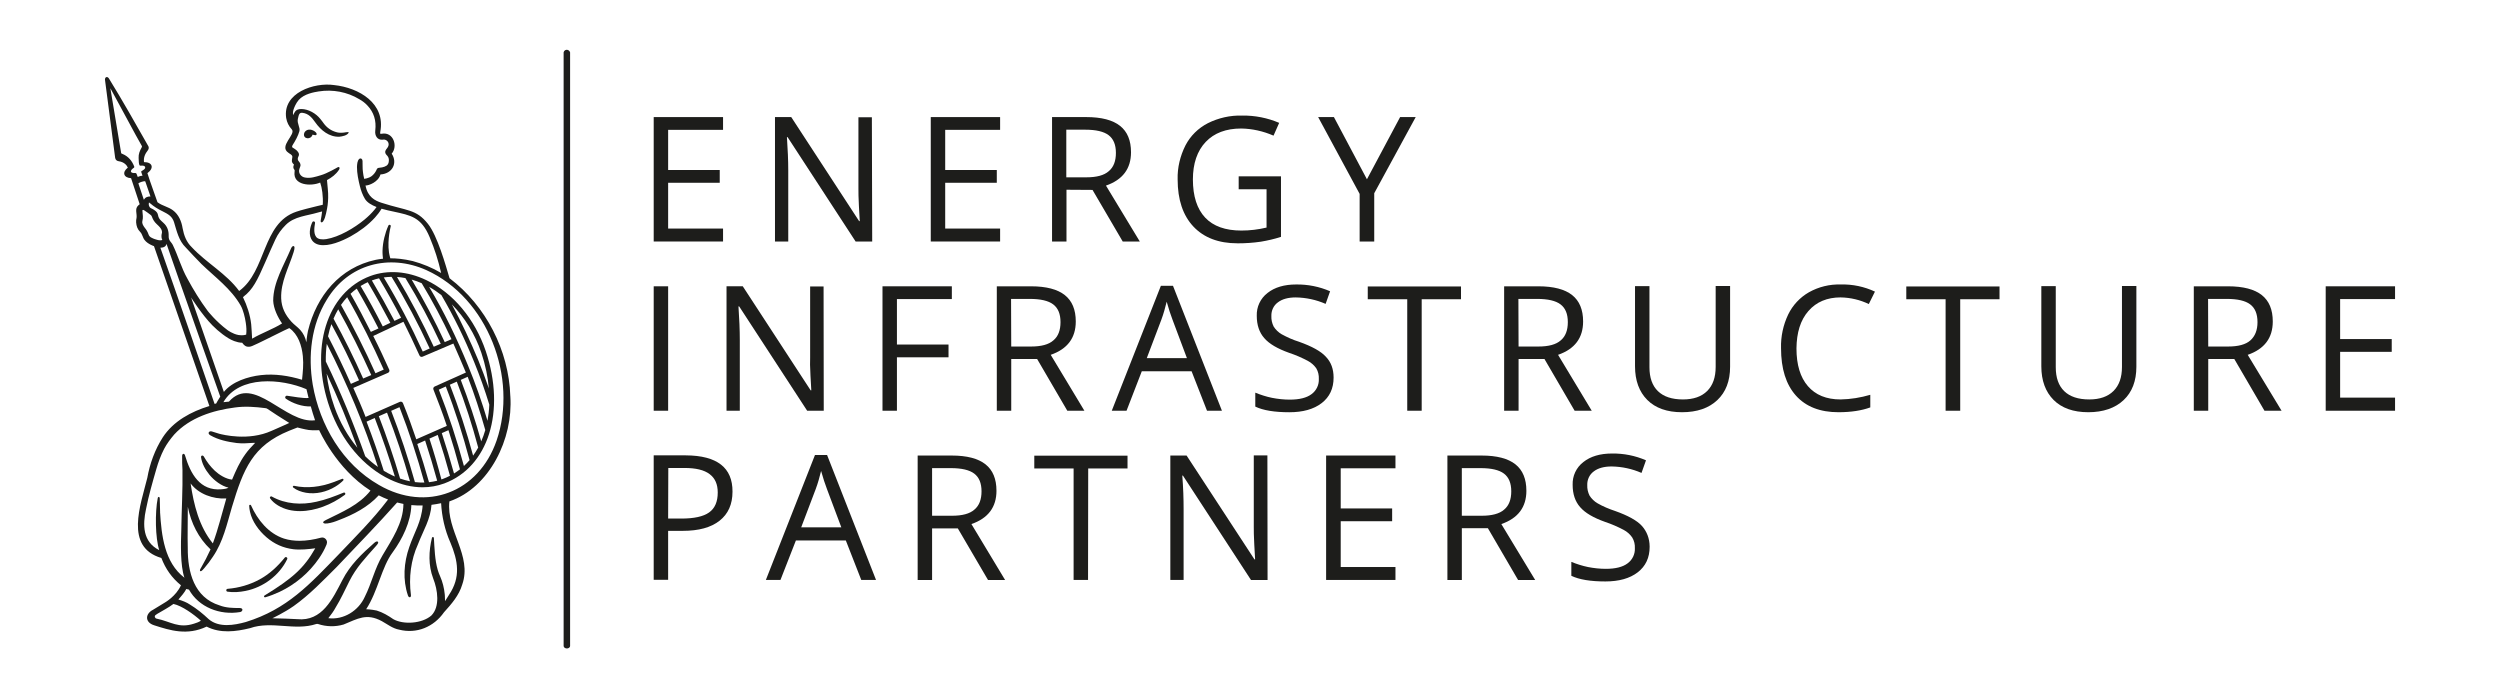 <?xml version="1.0" encoding="UTF-8"?><svg id="Ebene_1" xmlns="http://www.w3.org/2000/svg" xmlns:xlink="http://www.w3.org/1999/xlink" viewBox="0 0 240.09 67.056"><defs><clipPath id="clippath"><rect x="10.079" y="4.78" width="219.932" height="57.497" style="fill:none;"/></clipPath><clipPath id="clippath-1"><rect x="10.079" y="4.78" width="219.932" height="57.497" style="fill:none;"/></clipPath></defs><g style="clip-path:url(#clippath);"><path d="M54.51,4.791c-.175-.048-.351.064-.382.239v57.008c0,.128.143.239.319.239.159,0,.303-.112.303-.239V5.03c-.032-.112-.127-.207-.239-.239h0Z" style="fill:#1d1d1b;"/></g><polygon points="69.439 21.95 64.165 21.95 64.165 17.553 69.12 17.553 69.12 16.326 64.165 16.326 64.165 12.47 69.439 12.47 69.439 11.244 62.779 11.244 62.779 23.193 69.439 23.193 69.439 21.95 69.439 21.95" style="fill:#1d1d1b;"/><path d="M75.701,16.406c0-.988-.048-2.055-.127-3.234h.064l6.532,10.022h1.593l-.032-11.934h-1.291v6.851c0,.335,0,.908.048,1.705.048.797.064,1.275.08,1.418h-.064l-6.517-9.99h-1.561v11.95h1.275v-6.787h0Z" style="fill:#1d1d1b;"/><polygon points="96.047 21.95 90.773 21.95 90.773 17.553 95.728 17.553 95.728 16.326 90.773 16.326 90.773 12.47 96.047 12.47 96.047 11.244 89.387 11.244 89.387 23.193 96.047 23.193 96.047 21.95 96.047 21.95" style="fill:#1d1d1b;"/><path d="M102.404,12.455h1.816c1.036,0,1.784.175,2.246.526.462.351.701.908.701,1.705,0,.781-.223,1.37-.685,1.753-.446.398-1.163.59-2.151.59h-1.928v-4.573h0ZM102.42,18.222l2.501.016,2.9,4.955h1.641l-3.25-5.369c1.609-.558,2.406-1.625,2.406-3.203,0-1.131-.35-1.976-1.052-2.533-.701-.558-1.784-.844-3.25-.844h-3.282v11.95h1.386v-4.971h0Z" style="fill:#1d1d1b;"/><path d="M118.831,23.369c.749,0,1.514-.048,2.262-.159.653-.111,1.291-.255,1.928-.462v-5.816h-4.063v1.243h2.677v3.68c-.797.191-1.609.287-2.422.287-1.53,0-2.693-.414-3.473-1.243-.781-.829-1.179-2.055-1.179-3.665,0-1.53.414-2.74,1.227-3.601.813-.86,1.96-1.291,3.41-1.291,1.067.016,2.119.255,3.107.685l.542-1.227c-1.115-.478-2.326-.717-3.553-.701-1.147-.032-2.278.223-3.298.733-.924.478-1.673,1.211-2.151,2.135-.51,1.02-.781,2.135-.749,3.266,0,1.944.51,3.457,1.514,4.525,1.004,1.068,2.422,1.609,4.222,1.609h0Z" style="fill:#1d1d1b;"/><polygon points="130.574 23.193 131.976 23.193 131.976 18.557 135.959 11.244 134.461 11.244 131.275 17.218 128.104 11.244 126.59 11.244 130.574 18.621 130.574 23.193 130.574 23.193" style="fill:#1d1d1b;"/><polygon points="64.165 27.495 62.779 27.495 62.779 39.445 64.165 39.445 64.165 27.495 64.165 27.495" style="fill:#1d1d1b;"/><path d="M70.985,29.423l6.532,10.022h1.593l-.016-11.934h-1.291v6.851c-.016.335-.016.908.032,1.705.048.797.064,1.275.08,1.418h-.064l-6.517-9.99h-1.561v11.95h1.275v-6.787c0-.988-.048-2.055-.128-3.234h.064Z" style="fill:#1d1d1b;"/><polygon points="91.092 33.088 86.137 33.088 86.137 28.722 91.411 28.722 91.411 27.495 84.751 27.495 84.751 39.445 86.137 39.445 86.137 34.314 91.092 34.314 91.092 33.088 91.092 33.088" style="fill:#1d1d1b;"/><path d="M97.115,33.279l-.016-4.573h1.8c1.036,0,1.785.175,2.247.526.462.35.701.908.701,1.705,0,.781-.223,1.37-.685,1.753-.446.398-1.163.589-2.151.589h-1.896ZM102.5,39.445h1.641l-3.234-5.369c1.609-.558,2.406-1.625,2.406-3.203,0-1.131-.35-1.976-1.052-2.533-.701-.558-1.784-.844-3.25-.844h-3.282v11.95h1.386v-4.971h2.485l2.9,4.971h0Z" style="fill:#1d1d1b;"/><path d="M110.132,34.394l1.402-3.697c.207-.558.366-1.131.51-1.721.191.685.382,1.259.558,1.721l1.386,3.697h-3.856ZM115.915,39.445h1.434l-4.7-11.998h-1.163l-4.716,11.998h1.418l1.466-3.792h4.78l1.482,3.792h0Z" style="fill:#1d1d1b;"/><path d="M127.323,34.251c-.462-.51-1.322-.988-2.581-1.434-.574-.175-1.131-.43-1.657-.717-.303-.175-.573-.43-.765-.733-.159-.319-.239-.669-.223-1.02-.016-.51.207-1.004.621-1.306.414-.319.988-.478,1.721-.478.988.016,1.96.223,2.868.621l.43-1.211c-1.02-.446-2.135-.669-3.266-.653-1.131,0-2.055.271-2.74.813-.685.526-1.067,1.338-1.036,2.199,0,.876.239,1.593.717,2.135.478.558,1.275,1.02,2.39,1.418.622.207,1.211.462,1.785.765.335.175.621.43.829.733.175.303.255.653.239,1.004.032.574-.239,1.131-.701,1.466-.462.35-1.163.526-2.087.526-.574,0-1.163-.064-1.721-.175-.542-.111-1.083-.287-1.593-.494v1.338c.765.366,1.848.542,3.266.542,1.307,0,2.342-.287,3.107-.876.765-.59,1.147-1.402,1.147-2.454,0-.813-.239-1.482-.749-2.008h0Z" style="fill:#1d1d1b;"/><polygon points="140.309 27.511 131.354 27.511 131.354 28.738 135.146 28.738 135.146 39.445 136.533 39.445 136.533 28.738 140.309 28.738 140.309 27.511 140.309 27.511" style="fill:#1d1d1b;"/><path d="M147.733,33.279h-1.896l-.016-4.573h1.8c1.036,0,1.785.175,2.247.526.462.35.7.908.7,1.705,0,.781-.223,1.37-.684,1.753-.446.398-1.164.589-2.151.589h0ZM152.864,39.445l-3.235-5.369c1.609-.558,2.406-1.625,2.406-3.203,0-1.131-.35-1.976-1.051-2.533-.702-.558-1.785-.844-3.251-.844h-3.282v11.95h1.386v-4.971h2.485l2.899,4.971h1.642Z" style="fill:#1d1d1b;"/><path d="M164.766,27.463v7.775c0,1.004-.272,1.769-.813,2.31-.542.542-1.322.813-2.327.813-1.067,0-1.863-.271-2.406-.797-.541-.526-.813-1.29-.813-2.294v-7.791h-1.386v7.696c0,1.37.399,2.454,1.179,3.234.78.781,1.896,1.179,3.331,1.179,1.433,0,2.565-.382,3.393-1.163.813-.765,1.228-1.832,1.228-3.203v-7.759h-1.386Z" style="fill:#1d1d1b;"/><path d="M176.78,28.563c.94.016,1.863.239,2.692.637l.59-1.195c-1.02-.478-2.151-.717-3.282-.685-1.068-.032-2.12.223-3.06.749-.86.494-1.56,1.243-1.99,2.135-.479,1.004-.718,2.119-.686,3.234,0,1.976.477,3.489,1.433,4.557.956,1.067,2.327,1.593,4.08,1.593,1.21,0,2.23-.159,3.059-.462v-1.211c-.925.271-1.88.43-2.852.446-1.371,0-2.406-.43-3.139-1.275-.733-.844-1.099-2.055-1.099-3.617.015-1.53.381-2.724,1.147-3.601.765-.876,1.8-1.307,3.107-1.307h0Z" style="fill:#1d1d1b;"/><polygon points="183.073 28.738 186.848 28.738 186.848 39.445 188.235 39.445 188.251 39.445 188.251 28.738 192.026 28.738 192.026 27.511 183.073 27.511 183.073 28.738 183.073 28.738" style="fill:#1d1d1b;"/><path d="M203.785,27.463v7.775c0,1.004-.27,1.769-.813,2.31-.542.542-1.322.813-2.326.813-1.068,0-1.865-.271-2.406-.797-.542-.526-.813-1.29-.813-2.294v-7.791h-1.386v7.696c0,1.37.398,2.454,1.179,3.234.78.781,1.896,1.179,3.329,1.179,1.435,0,2.581-.398,3.394-1.163.813-.765,1.226-1.832,1.226-3.203v-7.759h-1.386Z" style="fill:#1d1d1b;"/><path d="M213.966,33.279h-1.896l-.016-4.573h1.801c1.034,0,1.784.175,2.246.526.462.35.7.908.7,1.705,0,.781-.238,1.354-.684,1.753-.446.398-1.163.589-2.151.589h0ZM218.268,30.873c0-1.131-.35-1.976-1.051-2.533-.702-.558-1.785-.844-3.251-.844h-3.282v11.95h1.386v-4.971h2.502l2.899,4.971h1.642l-3.251-5.369c1.609-.558,2.406-1.625,2.406-3.203h0Z" style="fill:#1d1d1b;"/><polygon points="230.011 28.722 230.011 27.495 223.351 27.495 223.351 39.445 230.011 39.445 230.011 38.186 224.737 38.186 224.737 33.789 229.692 33.789 229.692 32.562 224.737 32.562 224.737 28.722 230.011 28.722 230.011 28.722" style="fill:#1d1d1b;"/><path d="M68.101,49.212c-.558.398-1.45.589-2.677.589h-1.259l.016-4.859h1.545c1.099,0,1.896.191,2.422.589s.781.972.781,1.769c0,.876-.271,1.514-.829,1.912h0ZM65.87,43.731h-3.091v11.95h1.386v-4.7h1.402c1.53,0,2.708-.319,3.537-.972.828-.653,1.243-1.577,1.243-2.788.016-2.31-1.482-3.473-4.477-3.489h0Z" style="fill:#1d1d1b;"/><path d="M76.943,50.646l1.402-3.696c.207-.558.366-1.131.51-1.721.191.685.382,1.259.558,1.721l1.386,3.696h-3.856ZM78.266,43.699l-4.716,11.998h1.402l1.482-3.792h4.796l1.482,3.792h1.418l-4.7-11.998h-1.163Z" style="fill:#1d1d1b;"/><path d="M91.426,49.53h-1.912v-4.573h1.8c1.036,0,1.785.175,2.247.526.462.35.701.908.701,1.705,0,.781-.223,1.37-.685,1.753-.446.398-1.163.589-2.151.589h0ZM95.696,47.125c0-1.131-.35-1.976-1.052-2.533-.701-.558-1.785-.844-3.25-.844h-3.266v11.95h1.386v-4.955h2.47l2.9,4.955h1.641l-3.234-5.369c1.609-.558,2.406-1.625,2.406-3.203h0Z" style="fill:#1d1d1b;"/><polygon points="99.329 44.989 103.105 44.989 103.105 55.696 104.491 55.696 104.507 44.989 108.283 44.989 108.283 43.763 99.329 43.763 99.329 44.989 99.329 44.989" style="fill:#1d1d1b;"/><path d="M120.408,43.731v6.851c0,.351,0,.924.048,1.721.048.797.064,1.275.08,1.418h-.064l-6.517-9.974h-1.561v11.95h1.275v-6.787c0-.988-.032-2.055-.127-3.234h.064l6.533,10.022h1.593l-.016-11.966h-1.306Z" style="fill:#1d1d1b;"/><polygon points="127.355 55.696 134.015 55.696 134.015 54.454 128.757 54.454 128.757 50.056 133.696 50.056 133.696 48.829 128.757 48.829 128.757 44.973 134.015 44.973 134.015 43.747 127.355 43.747 127.355 55.696 127.355 55.696" style="fill:#1d1d1b;"/><path d="M142.3,49.53h-1.912v-4.573h1.8c1.036,0,1.785.175,2.247.526.462.35.701.908.701,1.705,0,.781-.223,1.37-.685,1.753-.446.398-1.179.589-2.151.589h0ZM146.587,47.125c0-1.131-.352-1.976-1.052-2.533-.701-.558-1.785-.844-3.25-.844h-3.282v11.95h1.386v-4.971h2.502l2.899,4.971h1.642l-3.25-5.369c1.609-.558,2.406-1.625,2.406-3.203h0Z" style="fill:#1d1d1b;"/><path d="M155.095,49.068c-.575-.191-1.148-.43-1.674-.733-.303-.175-.573-.43-.764-.733-.16-.319-.239-.669-.223-1.02-.016-.51.207-1.004.621-1.307.415-.319.988-.478,1.721-.478.987.016,1.959.223,2.868.621l.43-1.211c-1.02-.446-2.135-.669-3.267-.653-1.13,0-2.055.271-2.74.813-.686.526-1.068,1.338-1.036,2.199,0,.876.239,1.593.717,2.135.479.558,1.275,1.02,2.391,1.418.621.207,1.21.462,1.784.765.335.175.622.43.829.733.191.319.27.669.254,1.02.032.574-.238,1.131-.7,1.466-.462.351-1.163.526-2.088.526-.573,0-1.163-.064-1.72-.175-.542-.112-1.083-.287-1.593-.494v1.338c.764.366,1.847.542,3.266.542,1.306,0,2.342-.287,3.107-.876.764-.59,1.147-1.402,1.147-2.454,0-.813-.287-1.498-.749-2.008-.461-.51-1.322-.988-2.58-1.434h0Z" style="fill:#1d1d1b;"/><path d="M46.951,37.316c-.32-.922-.654-1.827-1.021-2.731-.755-1.812-1.597-3.609-2.538-5.352,1.233,1.248,2.228,2.854,2.833,4.643.393,1.177.631,2.333.725,3.44h0ZM46.816,40.407c-.535-1.807-1.154-3.574-1.873-5.312-1.064-2.588-2.286-5.128-3.729-7.542.405.226.797.49,1.174.784,1.2,2.057,2.243,4.193,3.145,6.424.547,1.338,1.038,2.716,1.457,4.097-.021.535-.08,1.052-.173,1.549h0ZM46.214,42.388c-.553-1.998-1.218-3.972-1.965-5.905.212-.094.433-.193.666-.298.648,1.67,1.206,3.392,1.69,5.118-.108.377-.239.74-.391,1.085h0ZM45.435,43.756c-.631-2.317-1.37-4.587-2.232-6.811.15-.067.301-.133.453-.2.07-.031.141-.062.212-.094.807,2.068,1.485,4.188,2.056,6.332-.148.271-.312.527-.488.772h0ZM44.553,44.75c-.677-2.503-1.476-4.945-2.411-7.33.235-.107.457-.207.671-.302.901,2.31,1.647,4.666,2.282,7.071-.17.199-.35.386-.541.561h0ZM43.602,45.47c-.357-1.299-.751-2.591-1.174-3.874.218-.097.431-.191.639-.284.4,1.241.768,2.495,1.105,3.763-.182.142-.372.274-.571.396h0ZM42.506,46.004c-.038.014-.077.026-.115.039-.343-1.319-.728-2.625-1.149-3.921.111-.049.223-.099.334-.148.155-.069.309-.137.463-.205.425,1.294.819,2.601,1.176,3.921-.227.118-.463.223-.709.315h0ZM41.199,46.309c-.347-1.232-.723-2.456-1.126-3.668.244-.109.496-.221.753-.335.419,1.276.806,2.563,1.159,3.86-.258.067-.521.114-.787.143h0ZM39.847,46.299c-.654-2.33-1.409-4.605-2.281-6.844.263-.115.529-.231.799-.352.922,2.366,1.713,4.785,2.389,7.238-.299.009-.602-.005-.907-.043h0ZM38.423,45.959c-.598-2.024-1.282-4.021-2.042-5.99.197-.086.393-.171.586-.254.066-.029.134-.058.2-.087.841,2.162,1.569,4.35,2.206,6.592-.315-.063-.632-.15-.95-.262h0ZM37.678,45.655c-.281-.132-.555-.282-.823-.445-.503-1.593-1.055-3.164-1.653-4.716.265-.121.527-.238.785-.352.713,1.846,1.36,3.72,1.935,5.621-.081-.035-.162-.07-.243-.108h0ZM35.075,43.817c-1.095-3.09-2.344-6.136-3.785-9.102-.011-.582.021-1.148.093-1.694,1.948,3.813,3.6,7.757,4.912,11.821-.427-.304-.834-.646-1.22-1.025h0ZM32.106,39.051c-.381-1.075-.623-2.141-.739-3.172,1.089,2.33,2.072,4.708,2.957,7.122-.929-1.115-1.69-2.456-2.219-3.95h0ZM31.824,31.13c.961,1.763,1.843,3.562,2.657,5.391-.259.111-.519.226-.782.344-.684-1.544-1.415-3.066-2.196-4.567.084-.404.19-.794.321-1.168h0ZM32.481,29.705c1.122,2.014,2.206,4.161,3.174,6.314-.152.065-.305.131-.454.194-.106.045-.216.093-.324.138-.869-1.951-1.816-3.871-2.848-5.749.134-.313.284-.614.452-.898h0ZM33.339,28.543c1.275,2.211,2.454,4.582,3.512,6.953-.267.121-.532.237-.794.351-1.002-2.237-2.128-4.469-3.309-6.564.181-.263.379-.509.591-.74h0ZM34.26,27.718c.732,1.254,1.427,2.531,2.087,3.823-.248.116-.492.226-.732.332-.622-1.247-1.274-2.472-1.951-3.66.188-.177.387-.343.596-.495h0ZM35.316,27.099c.76,1.286,1.483,2.587,2.171,3.901-.093.044-.186.089-.279.133-.15.071-.3.143-.451.215-.67-1.317-1.375-2.615-2.126-3.882.219-.136.447-.258.685-.367h0ZM35.731,26.926c.219-.08.444-.146.672-.198.743,1.243,1.449,2.509,2.117,3.791-.21.095-.424.194-.639.295-.689-1.309-1.412-2.602-2.168-3.881.006-.002.012-.005.018-.007h0ZM37.603,26.586c1.358,2.226,2.58,4.526,3.663,6.882-.214.093-.435.19-.668.295-1.108-2.44-2.351-4.813-3.741-7.118.245-.035.494-.055.746-.059h0ZM38.934,26.706c1.252,2.042,2.39,4.148,3.393,6.31-.036.015-.072.03-.107.045-.189.08-.376.158-.564.238-1.052-2.29-2.23-4.528-3.531-6.7.268.018.538.054.808.107h0ZM43.541,32.995c.397.917.822,1.853,1.2,2.783l-3.001,1.343c-.021.01-.039.024-.054.039-.01.009-.019.018-.027.029-.048.061-.065.143-.035.22.469,1.187.87,2.243,1.286,3.49l-2.933,1.289c-.424-1.238-.798-2.302-1.279-3.475-.023-.057-.069-.101-.126-.124-.027-.011-.055-.016-.083-.016-.032,0-.064.007-.093.02l-3.287,1.446c-.38-.988-.788-1.918-1.18-2.784l3.34-1.453c.03-.014.055-.034.075-.057 0-0.0.001-.001.001-.001.055-.064.073-.157.035-.24-.508-1.131-.948-2.081-1.537-3.238l2.902-1.364c.554,1.113,1.007,2.066,1.541,3.24.025.055.07.097.127.118.021.008.043.009.065.01h0c.014.001.028.001.042-.001.022-.002.044-.006.065-.016l2.954-1.259h0ZM40.497,27.199c1.053,1.739,2.005,3.542,2.863,5.376-.226.099-.442.191-.65.28-.948-2.047-2.007-4.049-3.175-6.004.322.092.643.209.962.349h0ZM40.938,26.901c-1.803-.864-3.708-1.005-5.363-.398-4.227,1.569-5.902,7.029-3.894,12.699,1.115,3.151,3.231,5.653,5.806,6.862,1.037.488,2.081.733,3.093.733.715,0,1.415-.123,2.084-.368,4.243-1.581,5.921-6.92,3.991-12.695-0-0-0-.001-0-.001-1.05-3.104-3.133-5.594-5.716-6.831h0Z" style="fill:#1d1d1b;"/><path d="M30.331,12.713c-.249-.259-.552-.265-.552-.265-.077-.003-.245-.008-.395.107-.038.029-.15.119-.183.281-.111.532.667.615.813.096.111.019.168.037.231.048.05.009.092.005.121-.017.038-.028.045-.079.045-.092,0-.057-.031-.11-.078-.159h0Z" style="fill:#1d1d1b;"/><path d="M29.368,47.32c.976.168,1.999-.075,2.838-.587.275-.167.532-.366.759-.594.07-.069-.004-.187-.097-.155-.291.107-.573.228-.864.329-1.199.445-2.502.617-3.761.343-.098-.028-.164.095-.088.161.349.276.78.423,1.213.502h0Z" style="fill:#1d1d1b;"/><path d="M26.688,48.536c1.301.792,2.954.632,4.328.128.751-.277,1.467-.67,2.102-1.144.043-.032.061-.09.04-.143-.025-.062-.097-.092-.159-.067-.862.352-1.709.68-2.609.875-1.429.328-2.986.233-4.275-.493-.113-.077-.249.048-.175.165.192.28.46.5.747.678h0Z" style="fill:#1d1d1b;"/><path d="M27.581,53.699c.07-.15-.131-.273-.233-.148-.684.843-1.467,1.58-2.42,2.095-.94.512-1.994.815-3.061.901-.168.006-.186.244-.021.275.574.086,1.16.041,1.727-.072,1.704-.338,3.251-1.483,4.008-3.051h0Z" style="fill:#1d1d1b;"/><g style="clip-path:url(#clippath-1);"><path d="M31.375,52.244c.136-.345-.193-.71-.551-.608-.676.184-1.366.298-2.051.301-.507.001-1.017-.061-1.5-.214-1.485-.485-2.543-1.796-3.162-3.185-.014-.036-.049-.062-.09-.061-.051.001-.092.044-.09.096.006.195.036.38.076.569.208.949.851,1.825,1.595,2.463.756.647,1.594,1.018,2.574,1.141.64.079,1.463-.004,2.101-.092-1.079,1.908-2.201,2.902-4.878,4.539-.094.058-.032.196.072.17.473-.136.936-.316,1.383-.526,1.513-.714,2.835-1.833,3.785-3.218.278-.409.527-.841.712-1.301.006-.018.022-.054.027-.073h0Z" style="fill:#1d1d1b;"/><path d="M36.39,46.574c-3.496-1.998-5.682-5.741-6.357-9.639-.461-2.77-.149-5.732,1.354-8.158,2.056-3.416,5.987-4.436,9.56-2.836,5.909,2.674,8.807,10.369,6.74,16.379-1.717,4.962-6.732,6.903-11.297,4.254h0ZM43.241,52.071c.754,1.801,1.024,3.363-.127,5.067l-.372.595c.001-.18-.006-.359-.02-.538-.003-.049-.008-.097-.013-.145-.06-.587-.202-1.164-.441-1.704-.088-.199-.168-.401-.229-.61-.285-.988-.303-2.037-.371-3.074-.004-.108-.154-.121-.183-.023-.313,1.272-.36,2.654.111,3.897.454,1.133.667,2.733-.169,3.576-.904.789-2.689.894-3.651.353-.488-.338-1.023-.659-1.598-.831-.542-.115-1.011-.127-1.012-.127,1.135-1.739,1.477-4.039,2.541-5.46.933-1.281,1.747-2.916,1.798-4.541.351.034.712.047,1.084.037-.107,1.563-.816,2.608-1.284,3.992-.522,1.49-.641,3.147-.128,4.653.078.244.323.229.287-.048-.217-1.662-.015-3.356.685-4.891.242-.633.548-1.238.804-1.865.252-.61.444-1.241.486-1.902.006-.001.011-.002.017-.003.296-.036.599-.088.907-.155.07,1.288.353,2.558.876,3.75h0ZM31.531,59.368c.267-.339.512-.667.717-1.052.46-.737.905-1.709,1.299-2.494.67-1.337,1.527-2.218,2.563-3.388.21-.238.251-.333.186-.402-.067-.072-.201-.03-.339.091-1.2,1.057-2.343,2.144-3.073,3.58-.937,1.794-1.938,4-4.335,3.758-.568-.028-1.622-.078-2.39-.087,0,0,1.128-.529,2.05-1.175,1.509-1.072,2.806-2.433,4.118-3.739,1.95-2.058,3.929-4.085,5.812-6.203.198.053.399.099.605.138-.016,1.842-1.102,3.397-2.004,4.934-.757,1.261-1.048,2.683-1.705,3.983-.601,1.34-2.028,2.24-3.505,2.055h0ZM23.612,59.734c-1.134.316-2.594.563-3.569-.271-.558-.526-1.147-1.004-1.8-1.402-.324-.224-.731-.371-1.109-.487.271-.319.566-.64.759-1.011.088.019.175.043.257.062.931,1.679,2.966,2.487,4.92,2.152.232-.04.355-.39-.074-.387-.644.004-1.298-.015-1.909-.251-2.453-.759-3.07-3.21-3.054-5.491-.036-1.265.01-2.699.004-3.973.315,1.557,1.014,2.986,2.182,4.086-.248.553-.625,1.279-.92,1.781-.034.058-.186.279-.036.315.094.023.287-.215.365-.306.299-.346.574-.712.823-1.095.977-1.428,1.344-3.13,1.823-4.763,1.104-3.66,1.985-5.893,5.496-7.326l.025-.01c.092-.037.186-.074.281-.111l.489-.192s.709.19,1.088.241c.377.049.986.02.999.019,0,0,1.62,3.695,4.926,5.802-1.086,1.389-2.743,2.055-4.274,2.821-.103.06-.352.172-.239.289.062.065.26.06.371.044.382-.048.749-.175,1.099-.319,1.414-.534,2.8-1.25,3.836-2.38.288.148.586.282.896.401-.024.029-.044.053-.063.082-1.407,1.849-3.066,3.495-4.668,5.178-2.789,2.88-4.945,5.268-8.923,6.501h0ZM18.639,59.892c-1.496.488-2.238-.201-3.599-.481-.166-.034-.236-.23-.107-.34.057-.049.12-.09.183-.126 0-0.0.001-.001.001-.001.525-.311,1.075-.596,1.539-.943.819.173,1.955.996,2.636,1.611-.203.13-.444.221-.652.279h0ZM21.732,47.874c-.43,1.466-.765,2.894-1.291,4.312-1.323-1.623-1.833-3.719-2.135-5.756.777,1.023,2.14,1.509,3.426,1.444h0ZM15.375,49.171c-.016-.43-.028-.86-.032-1.291-.002-.194-.162-.215-.196-.039-.271,1.37-.235,3.828.146,4.995-1.607-.807-1.594-2.437-1.272-3.936.255-1.306.621-2.565.988-3.84.191-.669.43-1.322.749-1.944.271-.51.605-.956.972-1.386,1.492-1.625,3.71-2.322,5.831-2.597.966-.136,1.961-.061,2.932.064.064,0,.143.032.207.08.294.196.591.391.888.589h0l1.19.752c-.042.02-.821.382-1.412.632h0c-.094.045-.189.085-.282.123h0c-2.229,1.01-4.721.363-5.029.282l-.715-.222c-.271-.079-.45.193-.151.365.776.447,1.661.632,2.542.747.51.064,1.121.016,1.614-.016h.159c-.351.366-.669.701-.94,1.083-.566.785-.895,1.55-1.277,2.447-.592-.053-1.236-.459-1.655-.849-.446-.43-.747-.83-1.052-1.359-.1-.173-.294-.11-.272.062.078.593.403,1.188.813,1.69.448.543,1.148,1.075,1.824,1.229-.144.098-.447.131-.45.131-.075.012-.15.02-.227.026-2.069.175-2.978-1.493-3.504-3.268-.075-.216-.266-.167-.272.062-.013.452.007.906.032,1.357.031,1.887-.086,3.835-.112,5.736-.048,1.342-.104,3.418.298,4.606-1.922-1.468-2.201-4.072-2.338-6.311h0ZM15.402,23.792c.304-.008.531-.106.59-.375l1.349,3.874c1.241,3.517,2.469,7.035,3.721,10.547l.092.248c-.208.306-.39.662-.39.662l-.157.041c-1.721-4.971-3.437-10.01-5.205-14.998h0ZM14.721,22.909c-0,0-0-0-0-0-.003-.001-.004-.002-.004-.002l0-0c-.052-.022-.103-.046-.154-.073-.143-.064-.255-.175-.303-.335-.08-.239-.207-.446-.366-.637-.128-.175-.272-.387-.223-.621.093-.361.038-.591.004-1.008,0-.128.124-.068.187-.027.223.143.414.287.621.446.048.032.096.112.112.175.096.271.239.494.446.685.257.244.616.551.494.94-.011.041-.019.08-.025.12-.03.311.079.464.079.464-.205.144-.811-.103-.868-.127h0ZM13.288,17.608c.098-.069.203-.113.313-.145.002-.001.004-.002.006-.002.346-.104.345-.035.345-.035l.036.101c0.0 0.0 0.0.001.001.001.002.006.004.011.006.017l.017.049c.15.424.287.848.439,1.272-.166.005-.215.009-.366.064-.134.067-.199.139-.271.255-.175-.51-.351-1.051-.526-1.577h0ZM13.108,16.684c-.019-.044-.064-.07-.111-.067-.217.017-.385-.028-.418-.119-.048-.131.111-.272.282-.393.032-.023.047-.064.033-.101-.207-.545-.557-.98-1.119-1.216-.152-.056-.132-.045-.159-.207l-1.019-6.109.797,1.465-.001-.001c.729,1.315,1.447,2.715,2.197,4.026.058.099.061.098.006.217-.171.297-.306.632-.283.975l-.001 0c-.001.339.031.601.078.701.019.04.061.062.105.057.243-.028.398.01.439.116.046.12-.037.229-.266.36-.001.001-.05.025-.051.025-.083.048-.049.12-.049.12l.119.343c-.055.002-.119.008-.19.023-.086.018-.209.074-.266.099-.039-.103-.083-.211-.122-.314h0ZM15.498,20.234c.033.017.066.034.099.05.255.128.51.255.733.446.191.175.303.366.382.605.263.861.46,1.79,1.131,2.438.494.526.988,1.068,1.498,1.577,1.314,1.272,2.857,2.383,3.776,3.999.138.243.229.528.306.795.081.28.137.568.181.856.057.377.086.759.038,1.137-.05.015-.12.033-.206.046,0,0-.263.04-.556-.015-.537-.1-1.023-.461-1.023-.461-1.13-.839-1.912-1.848-1.912-1.848-.733-.988-1.37-2.024-1.944-3.091-.583-1.025-.89-2.179-1.402-3.234-.154-.321-.417-.398-.401-.876.016-.478-.125-.924-.507-1.259-.08-.064-.143-.143-.223-.207-.159-.143-.255-.319-.287-.51-.032-.223-.159-.366-.319-.478-.112-.08-.229-.158-.356-.206-.191-.096-.265-.32-.201-.558.001-.002.139.104.149.113.313.275.672.491,1.042.681h0ZM18.35,28.566s1.059,1.68,2.044,2.677c.307.31.636.601.986.861.344.256.712.507,1.118.654.238.086.507.157.762.157,0,0,.161.268.407.358.18.053.37.037.567-.051.367-.159.733-.335,1.084-.51.649-.325,1.309-.649,1.97-.974,0,0,.493-.231.496-.23.857.597,1.203,1.695,1.301,2.699.08.824-.003,1.512-.078,2.263-1.274-.386-2.628-.597-3.959-.445-1.219.139-2.752.617-3.549,1.615l-3.148-9.075h0ZM29.432,37.378s.077.346.203.845c-.612.038-1.442-.134-2.057-.217-.161-.03-.258.177-.128.28.637.449,1.612.79,2.397.74.121.438.261.907.41,1.334-2.83.392-5.895-4.475-8.272-1.789l-.532.052c1.522-2.597,5.567-2.275,7.979-1.245h0ZM23.405,28.474c.855-.659,1.285-1.49,2.071-3.298.319-.733.637-1.466.972-2.183.239-.526.59-.988,1.004-1.402.818-.814,2.027-.865,3.075-1.179.02-.006.041-.012.061-.017.097-.027.246-.062.346-.09-.02.235-.091.63-.136.872-.012.062-.008.124.045.166.064.032.125-.005.183-.075.159-.223.228-.519.287-.772.149-.644.186-.976.202-1.486.025-.587-.076-1.128-.112-1.714.462-.251.848-.535,1.152-.99.058-.087.072-.184.032-.236-.038-.049-.122-.03-.175.003-.059.037-1.014.593-1.599.754-.495.149-.994.32-1.514.223-.335-.048-.612-.341-.576-.697.017-.111.052-.189.073-.251.046-.131.079-.193.056-.311-.019-.095-.048-.175-.112-.239-.159-.159-.191-.319-.08-.526.08-.143.064-.271-.016-.398-.115-.184-.296-.303-.398-.366-.112-.069-.166-.084-.188-.144-.03-.083.062-.216.089-.258.22-.347.486-.823.605-1.258.099-.359-.238-.732-.149-1.172.099-.487.165-.624.445-.594.588.064.915.47,1.237.924.527.753,1.34,1.413,2.31,1.37.272-.031.713-.108.877-.365.022-.035.02-.077-.044-.08-.141-.006-.229.027-.402.047-.254.029-.51.032-.749-.048-.494-.143-.892-.43-1.195-.844-.096-.127-.191-.271-.303-.398-.43-.558-1.161-.96-1.816-.972-.3-.006-.526.064-.669.319-.048.08-.096.159-.143.271-.005-.028-.013-.073-.016-.128-.012-.192.033-.339.058-.418.046-.149.22-.599.489-.907.521-.596,1.483-.756,1.923-.826,1.345-.215,2.744.045,3.904.749.287.159.542.351.765.59.627.657.881,1.454.765,2.422-.06.495.207.897.653.876.105-.005.203-.039.347.023.024.01.207.092.267.292.055.182-.028.341-.047.376-.035.068-.098.137-.173.241-.081.112-.086.18-.091.218-.006.044 0.0.081.008.113.048.185.181.223.273.398.08.151.072.301.069.363-.004.074-.013.244-.132.387-.041.049-.109.112-.292.182-.114.044-.309.093-.543.108-.087.006-.162.06-.195.141-.064.157-.174.359-.363.541,0,0-.044.05-.134.115-.286.213-.71.261-.71.261-.064-.259-.094-.443-.12-.663-.055-.354-.019-.706-.041-1.061-.009-.177-.148-.305-.312-.194-.196.173-.208.524-.221.771-.005.609.136,1.263.281,1.853.1.408.257.846.485,1.22.21.345.636.594,1.114.779-.057.079-.115.157-.177.234-.292.358-.628.681-.984.976-.965.797-2.435,1.675-3.677,1.873-.196.028-.378.034-.556.005-.103-.018-.203-.052-.29-.109-.397-.287-.303-.996-.225-1.428.015-.062-.013-.129-.073-.158-.069-.034-.152-.006-.186.063-.025.05-.044.095-.064.143-.058.143-.102.289-.133.442-.156.721.078,1.419.864,1.588.947.183,2.179-.361,3-.804.866-.482,1.678-1.078,2.348-1.812.239-.261.455-.544.636-.85.411.121.822.206,1.14.273,1.667.367,2.668.518,3.481,2.467.485,1.163.816,2.198,1.1,3.43-.858-.51-1.803-.892-2.727-1.143-.868-.205-1.582-.267-2.154-.265-.002-.006-.005-.02-.005-.02l-.048-.177c-.016-.05-.032-.13-.041-.181-.01-.056-.027-.129-.034-.185-.046-.313-.06-.645-.048-.962.022-.526.09-1.032.215-1.543.039-.14-.157-.213-.22-.083-.175.381-.296.754-.395,1.161-.101.414-.161.831-.173,1.261-.001.125-.001.313.012.436.004.064.01.158.022.22.002.011.009.059.016.11-.292.03-.525.073-.699.107-3.434.735-5.694,3.458-6.511,6.829-.098.435-.156,1.084-.156,1.088-.089-.441-.287-.851-.589-1.186-.253-.28-.579-.497-.834-.775-.613-.671-.958-1.378-.993-2.241-.06-1.594.735-2.97,1.195-4.455.105-.339.123-.566-.016-.582-.081-.01-.181.103-.232.226-.71,1.683-1.709,3.256-1.714,5.027.029.75.451,1.607.851,2.181-.829.526-2.017.952-2.877,1.462-.016-.462-.055-.937-.087-1.383-.1-.896-.394-1.795-.791-2.605.017-.012.043-.032.074-.056h0ZM49.009,38.05c-.136-4.383-2.348-8.688-5.838-11.331-.365-1.23-1.156-4.073-2.075-5.224-1.147-1.438-1.997-1.226-4.461-2.023-.608-.197-1.327-.54-1.532-1.657.321.014,1.242-.346,1.435-1.06,1.17-.081,1.664-1.107,1.079-1.999.618-.702.169-2.122-.956-1.912-.13.018-.18.037-.143-.175.531-2.729-2.031-4.247-4.44-4.5-1.895-.277-4.948.737-4.596,3.154.08.446.241.772.544,1.107.423.485-1.3,1.614-.319,2.247.145.13.364.165.371.393-.032.308-.15.467.155.738-.096.175-.082.355.032.484.047.053.036.149.022.228-.159,1.265,1.552,1.405,2.462,1.013.174.476.299,1.335.248,2.133,0,0-.181.04-.502.117-.548.128-1.688.421-2.036.548-3.313,1.115-2.849,5.686-5.492,7.614-1.245-1.689-3.134-2.686-4.548-4.201-.523-.504-.751-1.129-.883-1.825-.102-.661-.38-1.32-.933-1.727-.438-.329-.996-.419-1.436-.74-.006-.004-.046-.028-.046-.036-.313-.932-.674-1.847-.964-2.786.666-.49.5-1.062-.328-1.062-.056-.468.107-.796.383-1.152.073-.112.094-.225.048-.352-1.245-2.192-2.481-4.389-3.807-6.54-.182-.255-.424-.089-.363.198l.968,7.432c.028.194.159.305.351.332.486.068.764.363.868.61-.572.444-.416.977.311,1.017.027.085.825,2.491.829,2.504-.039.028-.103.071-.136.11-.367.329-.109.786-.167,1.194-.032.111-.053.312-.041.434.032.366.121.652.392.923.214.214.236.556.43.781.273.369.916.599.891.577l5.323,15.356c-1.738.527-3.464,1.45-4.477,3.011-.75,1.163-1.246,2.531-1.485,3.887-.64,2.602-2.213,6.652,1.35,7.696.398,1.048,1.018,1.923,1.88,2.622-.462,1.05-1.54,1.657-1.54,1.657-.374.227-.753.453-1.129.689-.769.383-.821,1.211.099,1.497,1.528.49,3.163,1.012,5.036.126,1.321.675,2.805.484,4.17.149,2.077-.728,4.297.285,6.357-.398.064-.016.112-.016.175-0.0.789.264,1.654.285,2.452.048,1.366-.554,2.198-1.118,3.674-.322.542.3,1.034.701,1.665.817,1.677.425,3.326-.263,4.305-1.671.715-.788,1.444-1.619,1.75-2.662.98-2.783-1.55-5.181-1.233-7.986,3.867-1.328,6.134-6.015,5.854-10.098h0Z" style="fill:#1d1d1b;"/></g></svg>